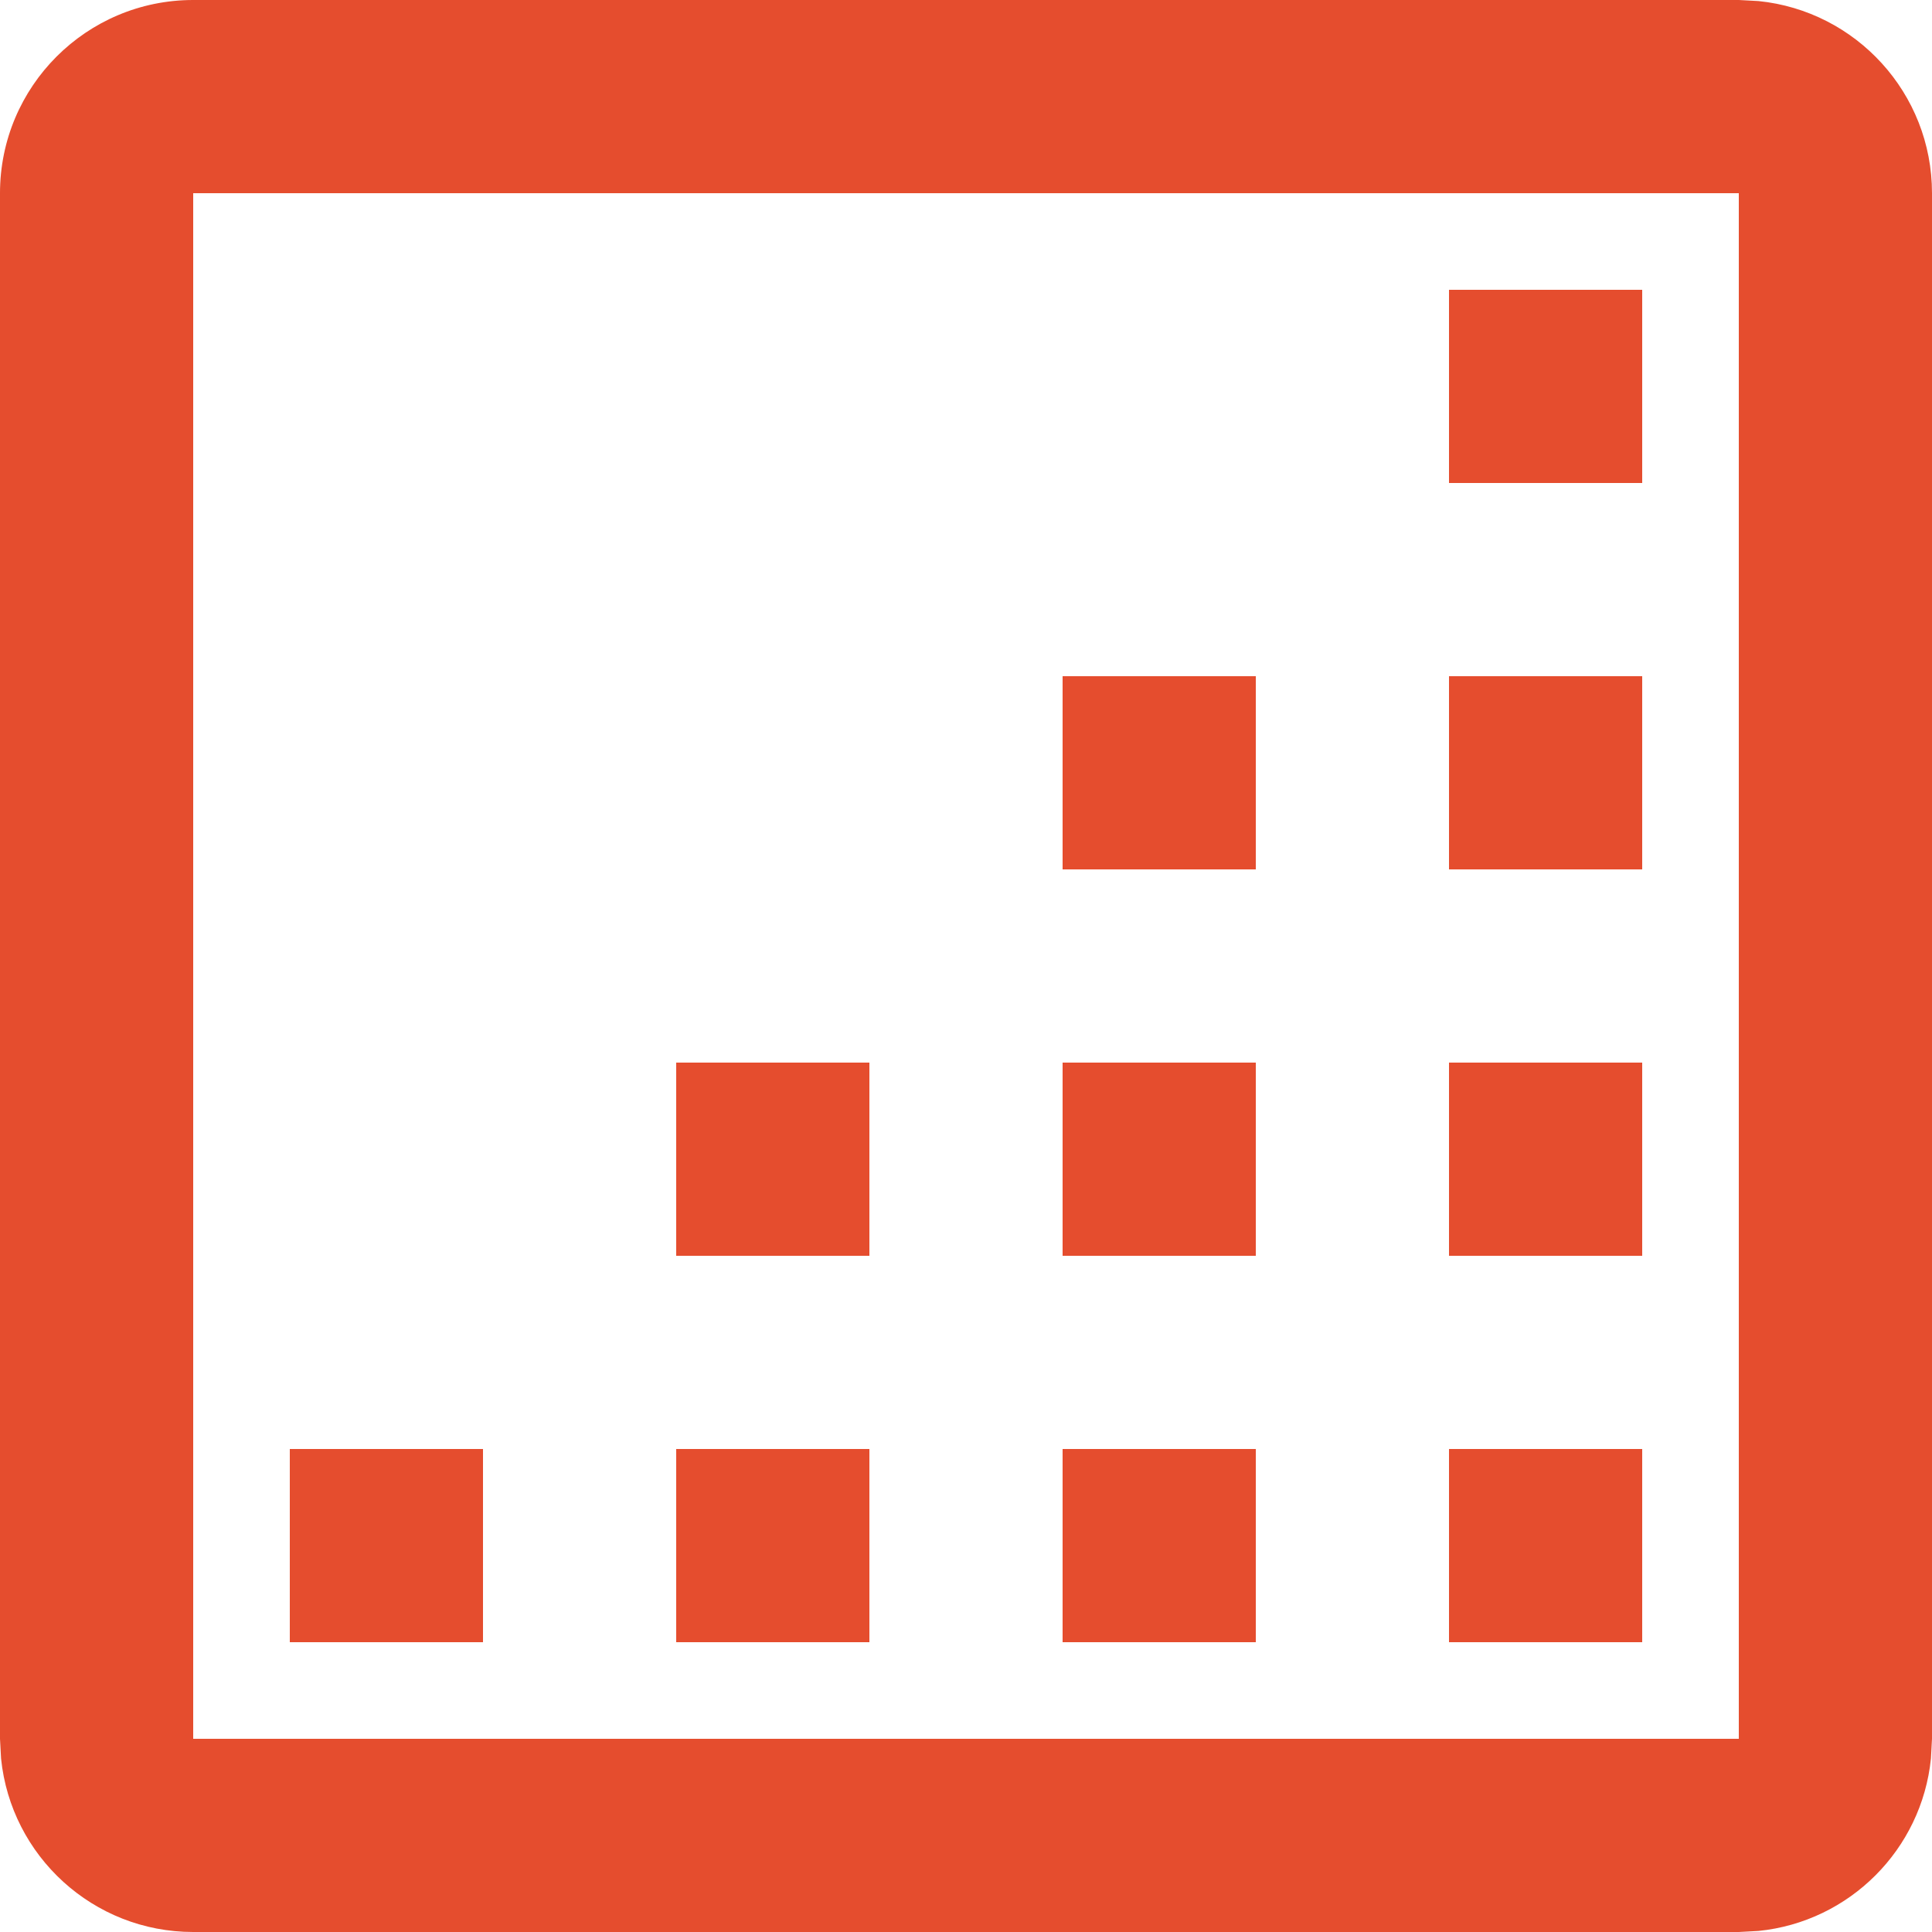 <?xml version="1.0" encoding="UTF-8"?> <svg xmlns="http://www.w3.org/2000/svg" width="20" height="20" viewBox="0 0 20 20" fill="none"><path d="M18 18V20H2V18H18ZM18 2H2V20C0.964 20 0.113 19.213 0.011 18.204L0 18V2C2.57706e-07 0.895 0.895 1.61064e-08 2 0H18L18.204 0.011C19.213 0.113 20 0.964 20 2V18L19.989 18.204C19.894 19.146 19.146 19.894 18.204 19.989L18 20V2Z" fill="#E54D2E"></path><path d="M15 15H17V17H15V15Z" fill="#E54D2E"></path><path d="M15 11H17V13H15V11Z" fill="#E54D2E"></path><path d="M15 7H17V9H15V7Z" fill="#E54D2E"></path><path d="M11 15H13V17H11V15Z" fill="#E54D2E"></path><path d="M11 11H13V13H11V11Z" fill="#E54D2E"></path><path d="M11 7H13V9H11V7Z" fill="#E54D2E"></path><path d="M15 3H17V5H15V3Z" fill="#E54D2E"></path><path d="M7 15H9V17H7V15Z" fill="#E54D2E"></path><path d="M7 11H9V13H7V11Z" fill="#E54D2E"></path><path d="M3 15H5V17H3V15Z" fill="#E54D2E"></path></svg> 